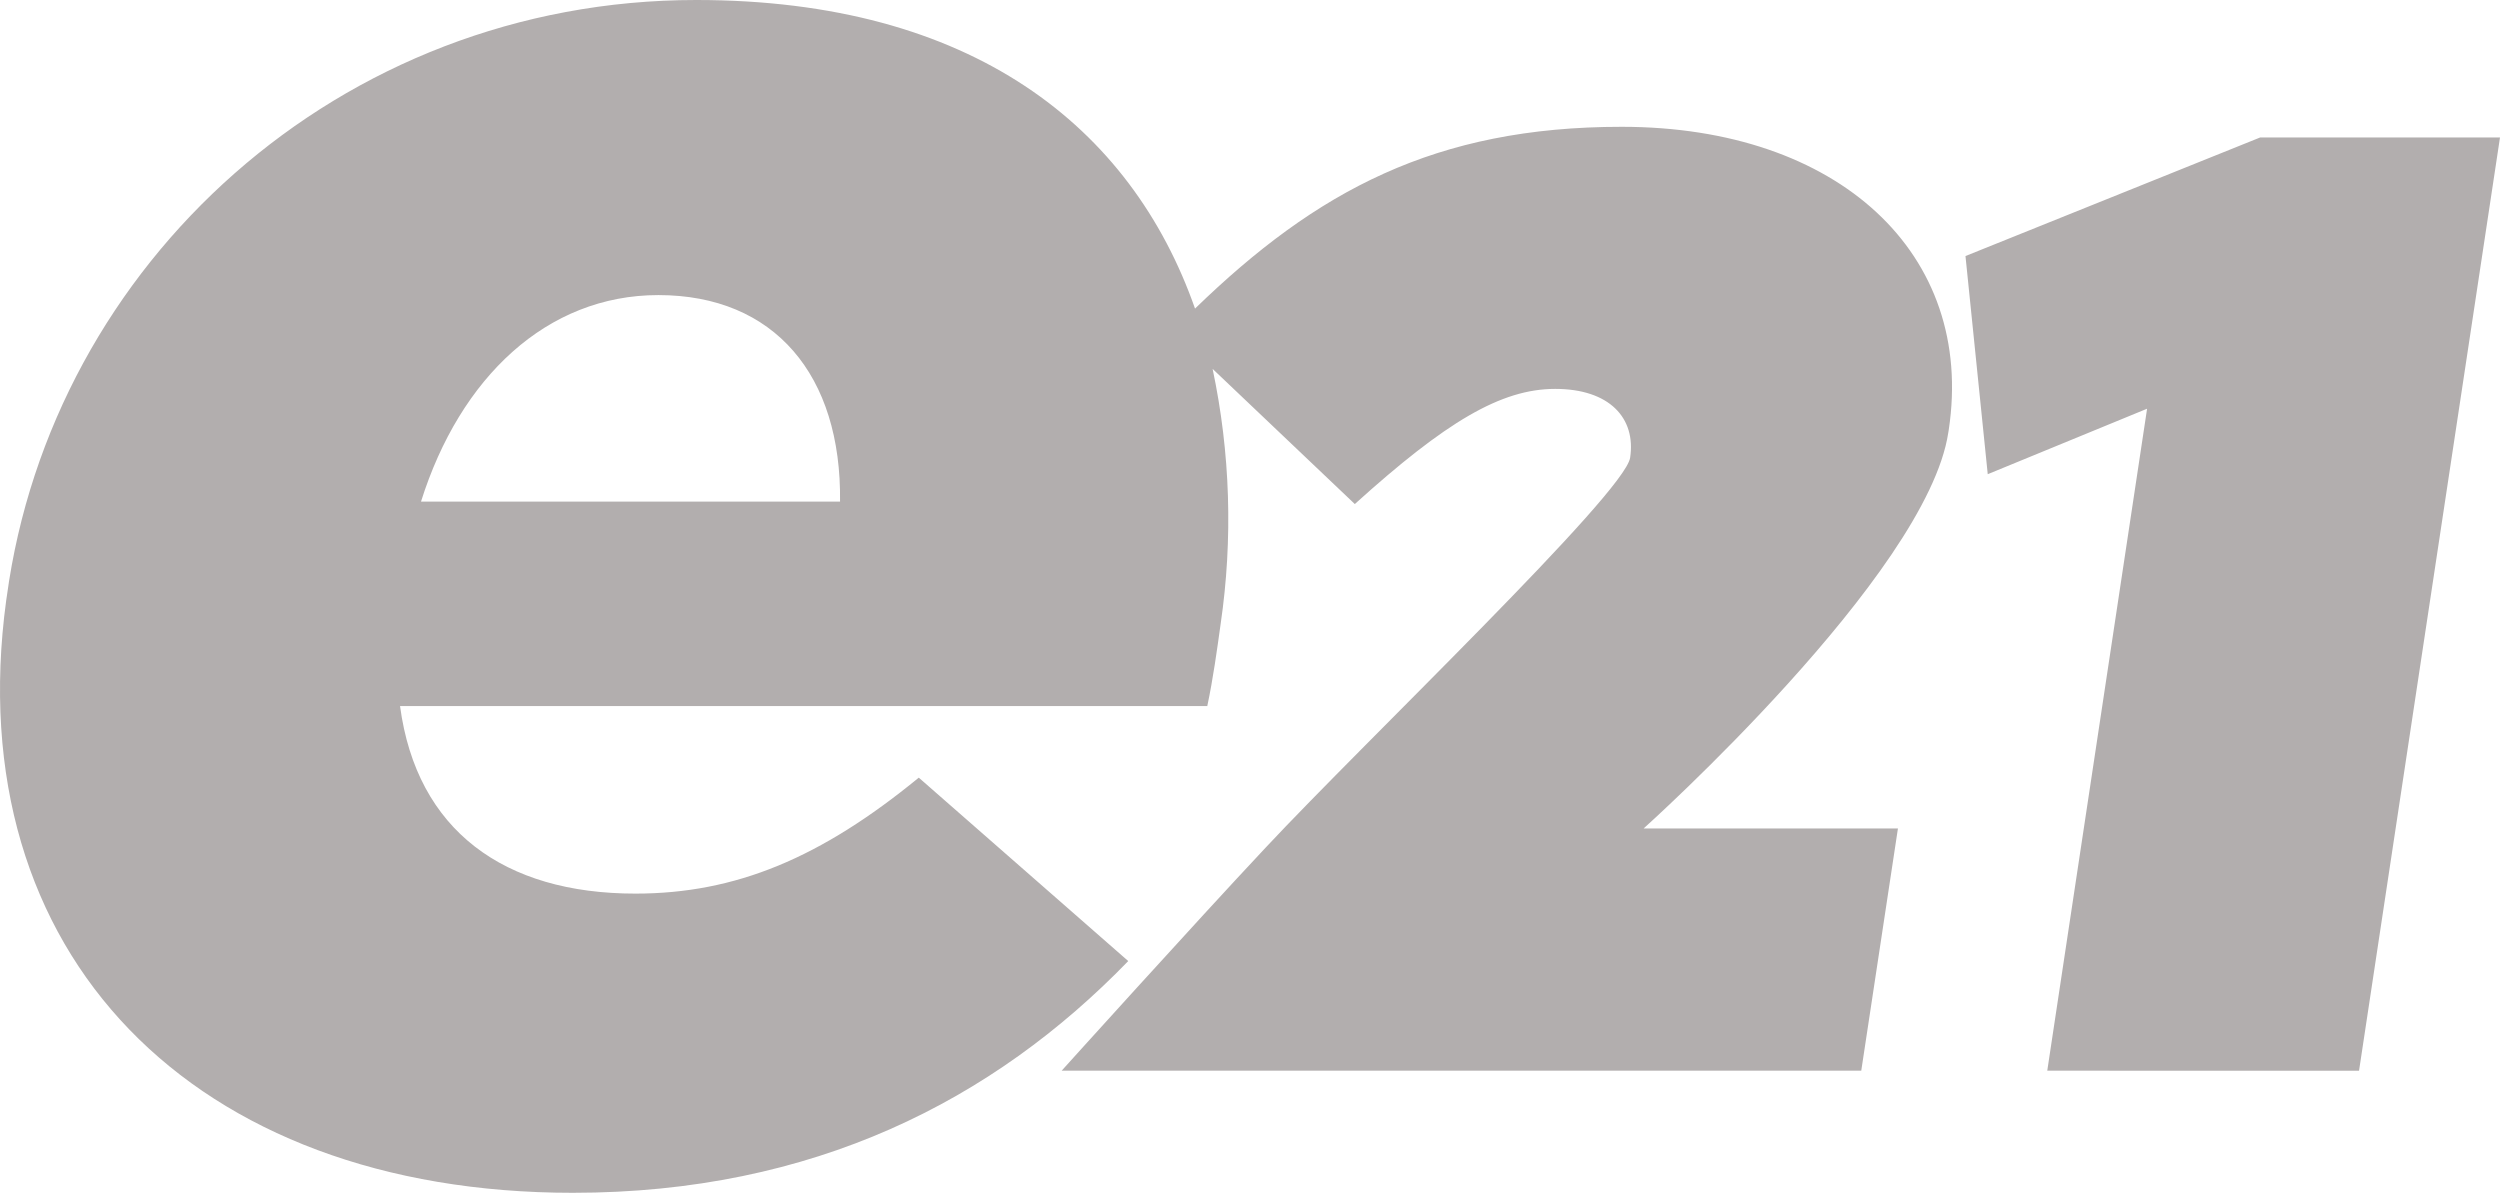 <svg width="115" height="55" viewBox="0 0 115 55" fill="none" xmlns="http://www.w3.org/2000/svg">
<path d="M0.284 27.626L0.313 27.434C2.386 12.123 15.614 0 32.025 0C44.696 0 52.032 5.821 54.971 14.195C60.558 8.775 66.031 5.833 74.597 5.833C84.575 5.833 90.865 11.676 89.642 19.776L89.622 19.897C88.643 26.416 75.606 38.11 75.606 38.11H87.305L85.618 49.252H48.836C48.836 49.252 54.973 42.45 58.218 38.992C62.786 34.104 74.739 22.697 74.986 21.055C75.263 19.23 74.032 17.889 71.538 17.889C69.045 17.889 66.504 19.407 62.321 23.186L55.78 16.969C56.596 20.825 56.721 24.797 56.15 28.698C55.989 29.858 55.803 31.219 55.535 32.48H18.402C19.168 38.2 23.187 41.106 29.227 41.106C33.854 41.106 37.767 39.457 42.264 35.772L51.899 44.209C45.696 50.611 37.425 54.869 26.348 54.869C8.906 54.869 -1.921 43.916 0.284 27.626ZM19.365 23.075H38.642C38.716 17.26 35.622 13.574 30.286 13.574C25.163 13.574 21.164 17.355 19.366 23.075H19.365ZM94.174 49.252L98.766 18.801L91.436 21.813L90.412 11.778L103.971 6.322H115L108.516 49.253L94.174 49.252Z" fill="#B2AEAE"/>
</svg>
